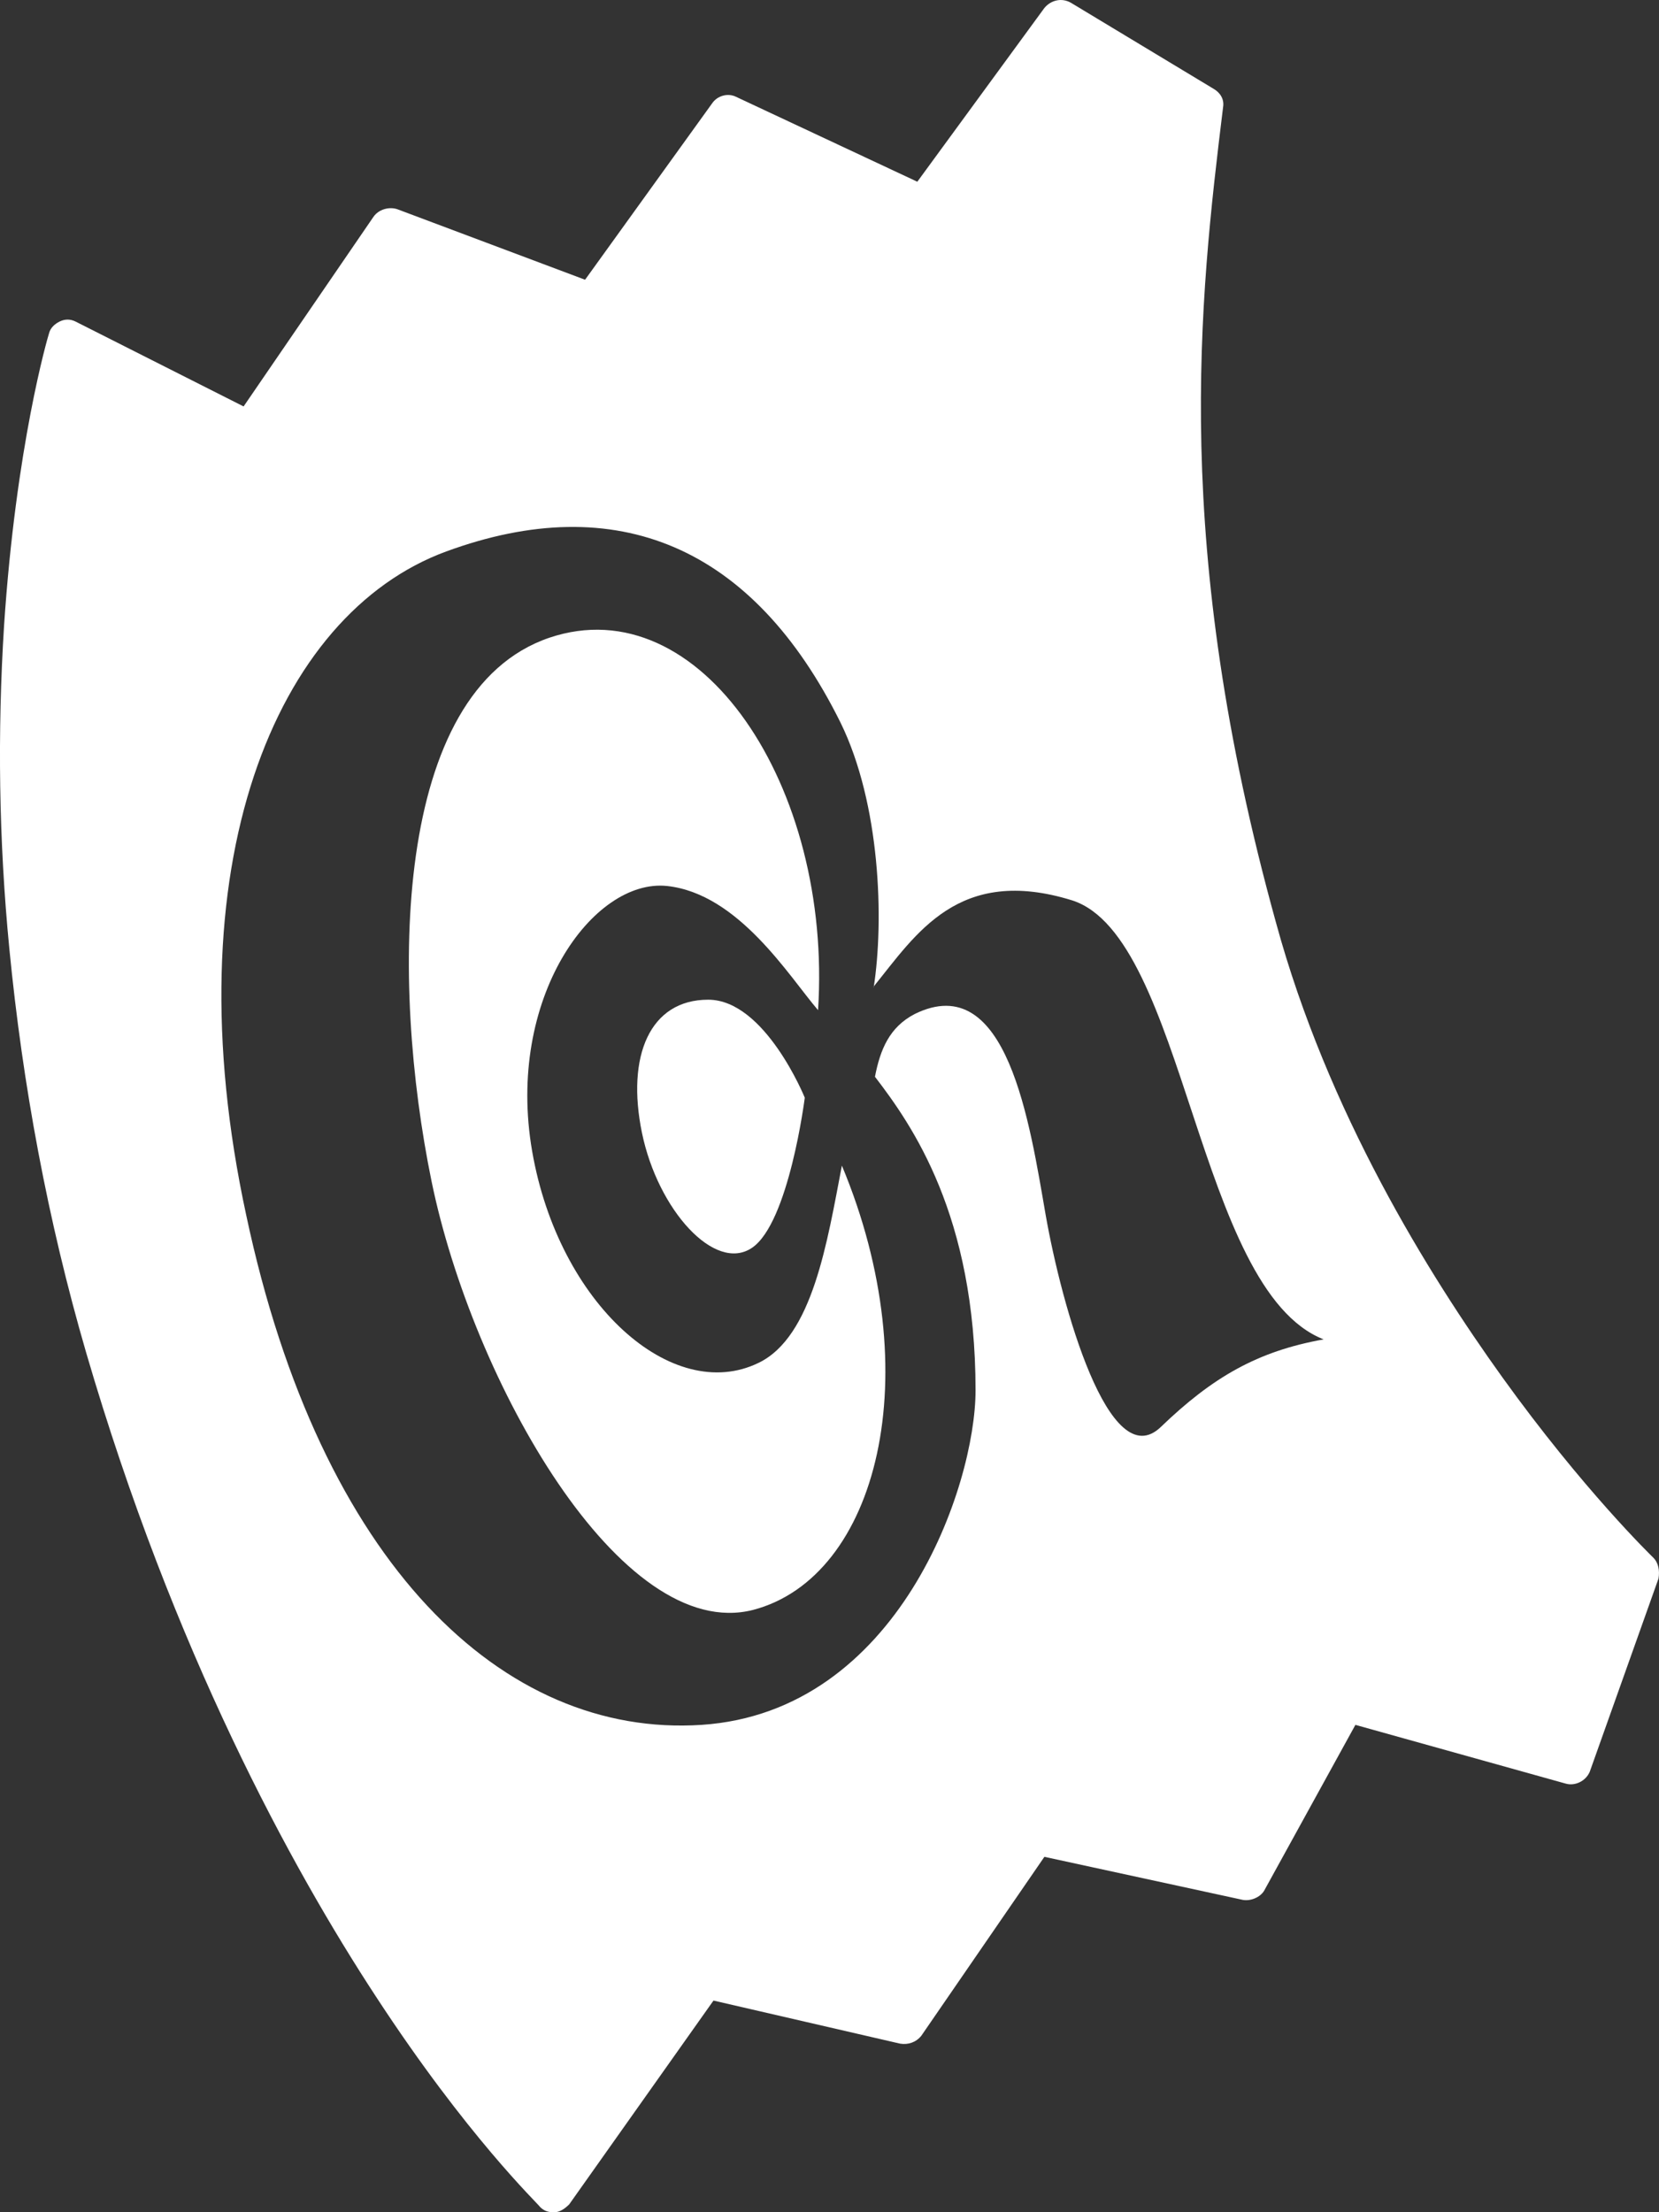 <svg width="30" height="40" viewBox="0 0 30 40" fill="none" xmlns="http://www.w3.org/2000/svg">
<rect x="0" y="0" width="30" height="40" fill="#333333" stroke="none"/>
<path d="M12.806 18.076C11.753 18.076 11.322 19.092 11.609 20.485C11.897 21.879 12.926 23.013 13.596 22.564C14.266 22.116 14.553 19.848 14.553 19.848C14.553 19.848 13.835 18.076 12.806 18.076Z" fill="white"/>
<path d="M13.716 24.643C12.16 25.399 10.102 23.58 9.623 20.816C9.144 18.052 10.724 15.878 12.064 16.02C13.357 16.162 14.266 17.65 14.793 18.265C15.056 14.225 12.663 10.61 9.934 11.531C7.086 12.5 7.062 17.745 7.804 21.36C8.546 24.974 11.227 29.723 13.62 29.109C15.87 28.518 16.803 24.856 15.224 21.076C14.96 22.446 14.697 24.171 13.716 24.643Z" fill="white"/>
<path d="M29.896 28.164C29.872 28.14 28.627 26.935 27.167 24.903C25.827 23.037 24.008 20.107 23.074 16.682C21.183 9.854 21.686 5.459 22.117 1.939C22.141 1.797 22.069 1.679 21.949 1.608L19.364 0.049C19.197 -0.045 19.005 0.002 18.886 0.144L16.588 3.286L13.309 1.75C13.165 1.679 12.974 1.727 12.878 1.868L10.58 5.058L7.182 3.782C7.038 3.735 6.847 3.782 6.751 3.924L4.405 7.349L1.366 5.814C1.27 5.767 1.174 5.767 1.078 5.814C0.983 5.861 0.911 5.932 0.887 6.026C0.863 6.097 0.289 8.058 0.073 11.319C-0.047 13.232 -0.023 15.193 0.169 17.154C0.408 19.611 0.863 22.068 1.557 24.454C3.137 29.865 5.267 33.763 6.799 36.102C8.45 38.63 9.719 39.835 9.767 39.906C9.838 39.976 9.91 40 10.006 40H10.03C10.126 40 10.221 39.929 10.293 39.858L12.902 36.173L16.277 36.952C16.421 36.976 16.564 36.929 16.66 36.81L18.886 33.574L22.476 34.353C22.619 34.377 22.787 34.306 22.859 34.188L24.51 31.188L28.316 32.251C28.483 32.298 28.675 32.204 28.747 32.038L29.991 28.542C30.015 28.4 29.991 28.258 29.896 28.164ZM20.992 25.801C20.058 26.699 19.197 23.604 18.91 21.974C18.622 20.32 18.216 17.509 16.54 18.335C16.085 18.572 15.918 18.973 15.822 19.469C16.492 20.343 17.641 21.974 17.641 25.14C17.641 26.864 16.253 30.951 12.687 31.188C9.096 31.424 5.794 28.282 4.453 21.974C3.089 15.666 4.98 11.106 8.067 9.972C11.155 8.838 13.62 9.877 15.2 13.067C15.918 14.532 15.99 16.634 15.798 17.863C15.798 17.863 15.798 17.863 15.798 17.839C16.564 16.894 17.33 15.642 19.388 16.28C21.447 16.941 21.638 23.32 23.936 24.218C22.739 24.431 21.925 24.903 20.992 25.801Z" fill="white"/>
</svg>